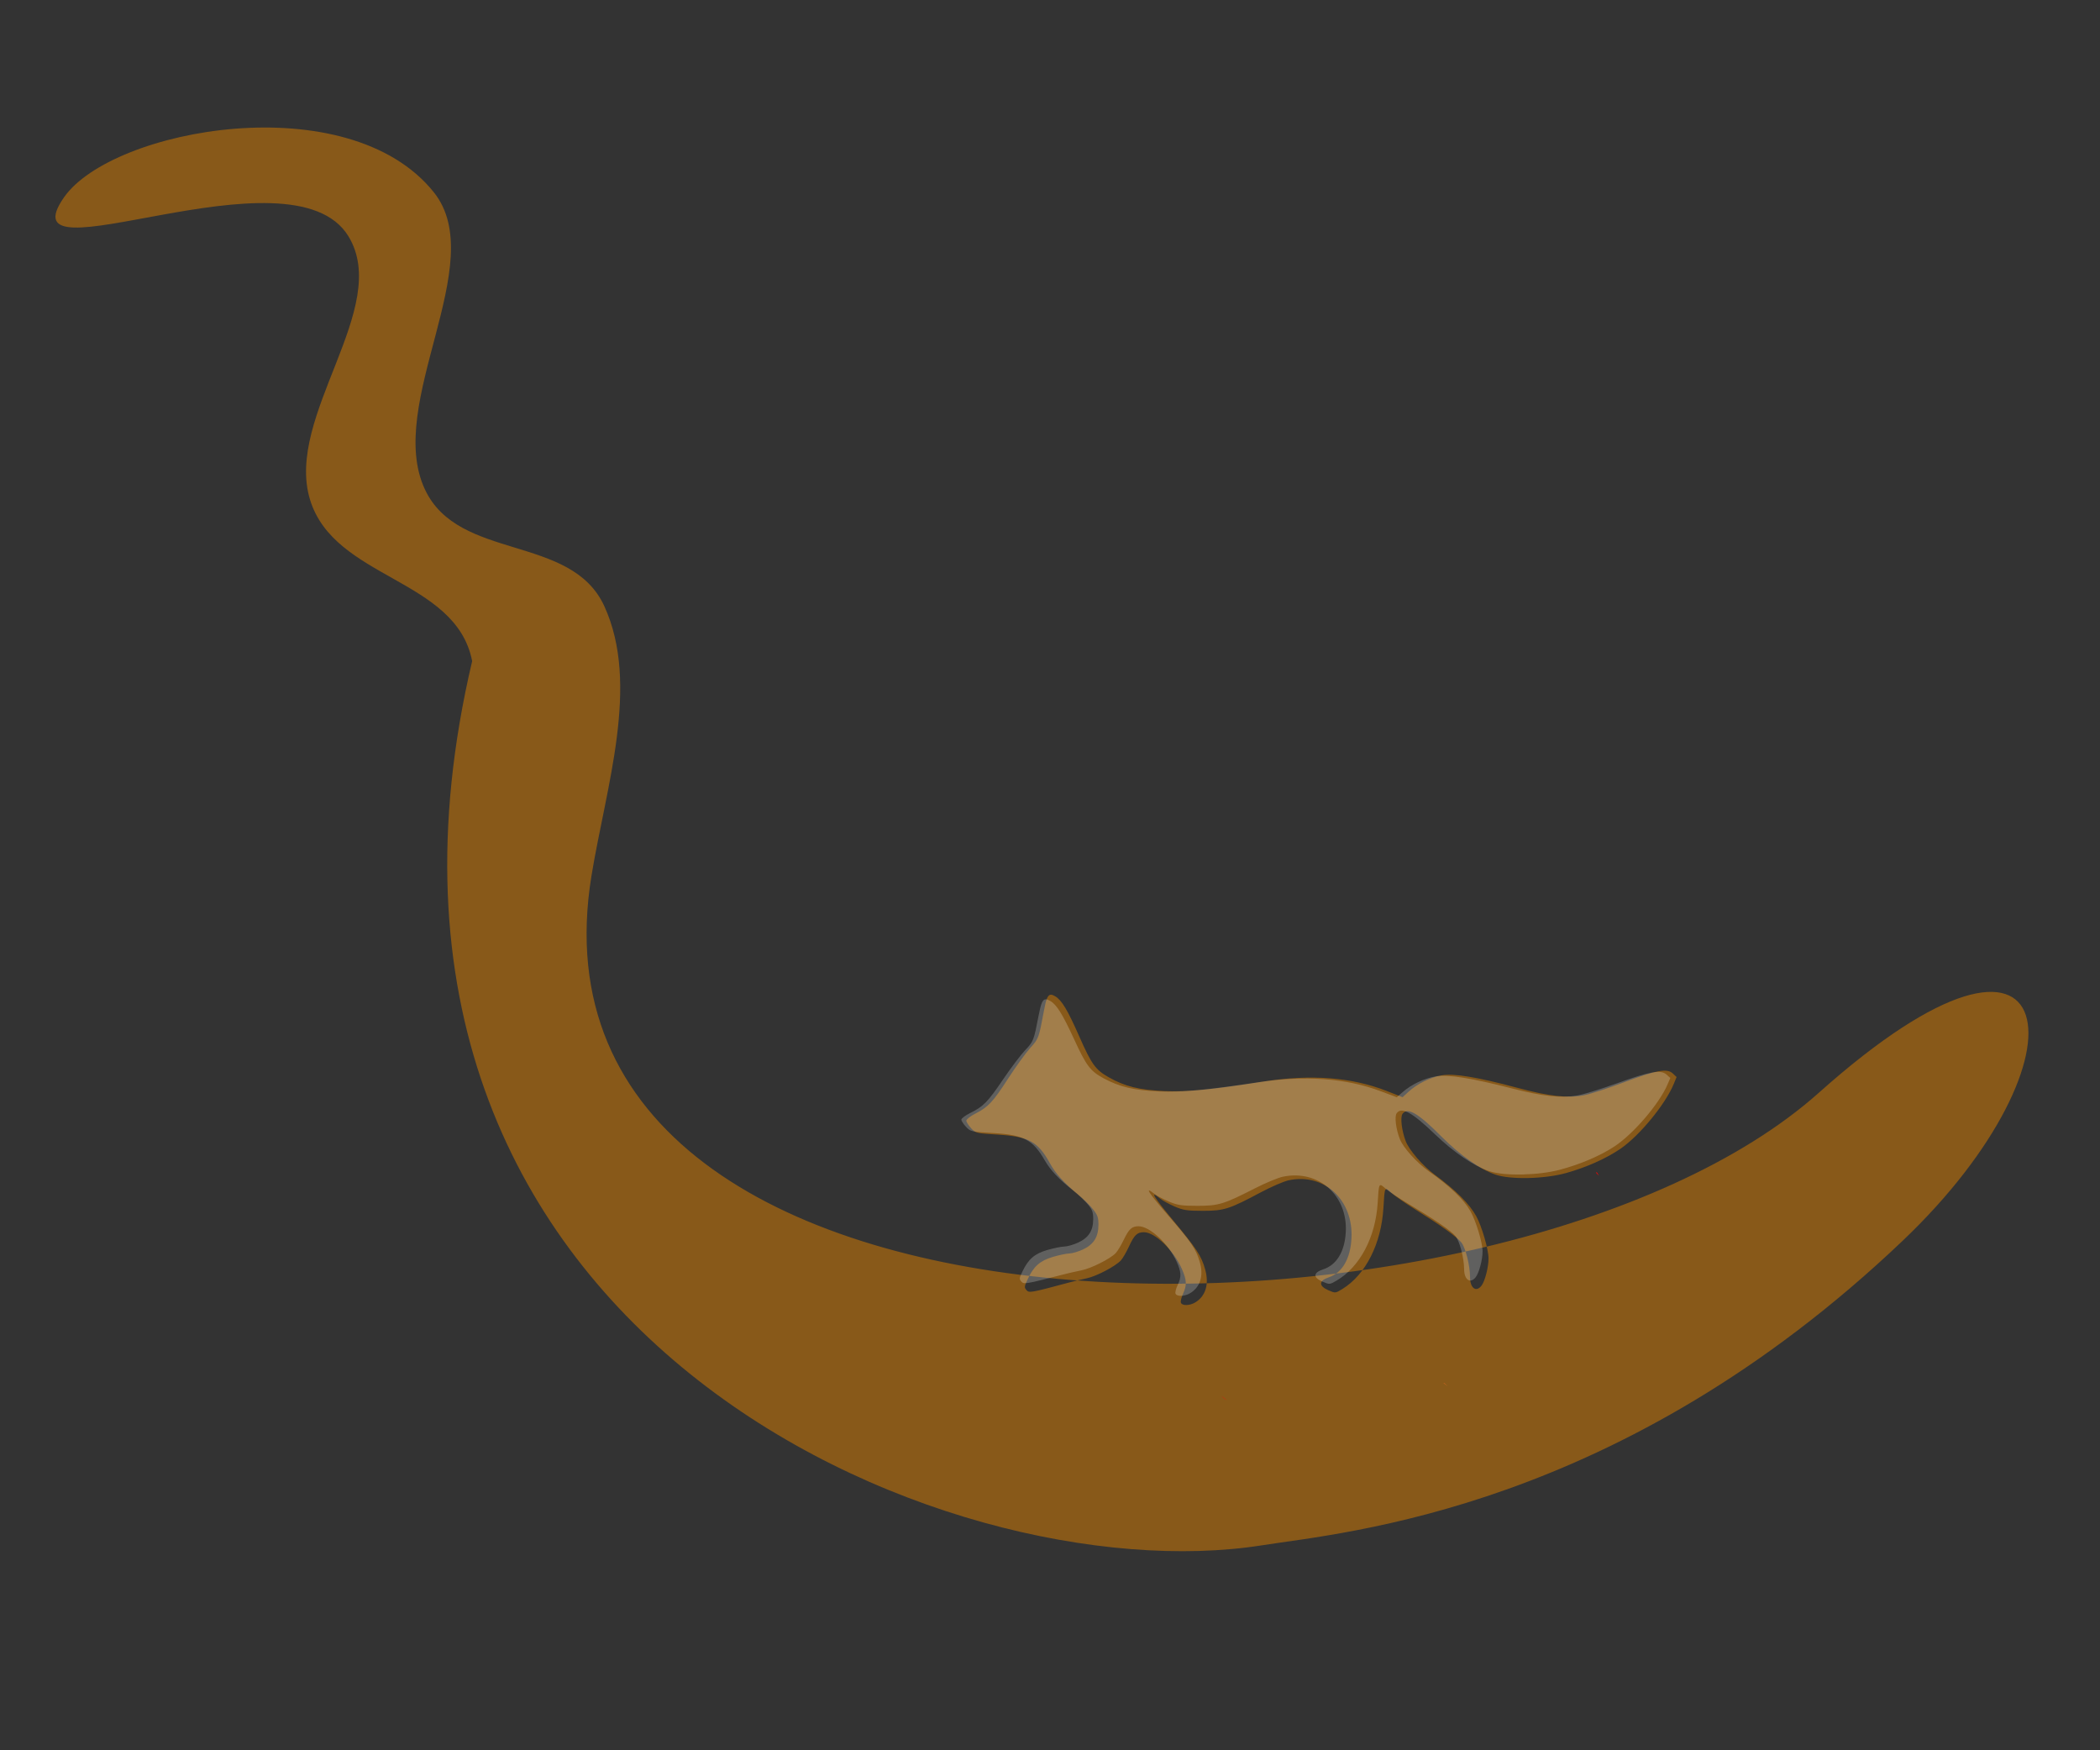 <?xml version="1.0" encoding="UTF-8" standalone="no"?>
<!-- Created with Inkscape (http://www.inkscape.org/) -->

<svg
   xmlns:dc="http://purl.org/dc/elements/1.1/"
   xmlns:cc="http://creativecommons.org/ns#"
   xmlns:rdf="http://www.w3.org/1999/02/22-rdf-syntax-ns#"
   xmlns:svg="http://www.w3.org/2000/svg"
   xmlns="http://www.w3.org/2000/svg"
   xmlns:sodipodi="http://sodipodi.sourceforge.net/DTD/sodipodi-0.dtd"
   xmlns:inkscape="http://www.inkscape.org/namespaces/inkscape"
   id="svg2"
   version="1.1"
   inkscape:version="0.48.2 r9819"
   width="600"
   height="500"
   sodipodi:docname="fox-silhouette.png">
  <rect width="100%" height="100%" fill="#333333" stroke="none"/>
  <defs
     id="defs6">
    <filter
       inkscape:collect="always"
       id="filter3892"
       color-interpolation-filters="sRGB">
      <feGaussianBlur
         inkscape:collect="always"
         stdDeviation="3.225"
         id="feGaussianBlur3894" />
    </filter>
  </defs>
  <sodipodi:namedview
     pagecolor="#ffffff"
     bordercolor="#666666"
     borderopacity="1"
     objecttolerance="10"
     gridtolerance="10"
     guidetolerance="10"
     inkscape:pageopacity="0"
     inkscape:pageshadow="2"
     inkscape:window-width="1546"
     inkscape:window-height="849"
     id="namedview4"
     showgrid="false"
     borderlayer="true"
     inkscape:showpageshadow="false"
     inkscape:zoom="0.3077861"
     inkscape:cx="261.05622"
     inkscape:cy="194.87493"
     inkscape:window-x="73"
     inkscape:window-y="23"
     inkscape:window-maximized="0"
     inkscape:current-layer="g3896"
     showguides="true"
     inkscape:guide-bbox="true"
     showborder="true" />
  <g
     id="g2987"
     transform="translate(-1.794,272.587)">
    <g
       id="g3016"
       transform="matrix(1.229,0,0,1.229,-133.713,-117.922)"
       style="fill:#000000;fill-opacity:1">
      <g
         id="g3973"
         transform="matrix(0.289,0,0,0.328,56.743,256.319)">
        <g
           id="g3959">
          <g
             id="g3946">
            <g
               id="g3934">
              <g
                 id="g3923"
                 transform="matrix(1.434,0,0,1.449,-134.015,25.339)">
                <g
                   transform="matrix(0.652,0,0,0.727,772.815,-232.126)"
                   id="g3913">
                  <g
                     id="g3904"
                     transform="matrix(1.18,0,0,1.13,31.635,-143.741)">
                    <g
                       id="g3896"
                       transform="translate(-3.655,6.966)">
                      <g
                         id="g3988"
                         transform="matrix(1.116,0,0,1.116,6.782,30.263)">
                        <path
                           sodipodi:nodetypes="saassaacsssscssssscccsssscccssssssssssssssssssssssssssscsssssssssscssssssssssssc"
                           inkscape:connector-curvature="0"
                           id="path3773"
                           d="m -281.236,-95.106 c 9.462,-47.308 31.931,-102.02 8.378,-143.898 -21.674,-38.537 -95.08,-23.883 -117.159,-62.19 -26.397,-45.798 42.796,-120.644 5.875,-158.475 -55.968,-57.348 -210.175,-34.126 -241.63,2.529 -40.584,47.293 148.535,-29.065 185.786,20.895 28.41,38.104 -41.695,95.786 -25.167,140.349 15.836,42.696 95.389,41.93 105.968,86.223 C -462.451,148.479 -48.936,288.443 156.648,262.038 211.967,254.933 390.614,243.174 575.476,99.515 700.491,2.365 683.187,-97.854 520.643,20.606 318.129,168.195 -335.521,176.306 -281.236,-95.106 z M 19.109,-31.696 c 0.752,0.041 1.65,0.365 2.73,0.893 4.21,2.059 8.063,7.339 15.642,21.385 8.037,14.897 10.611,17.782 19.188,21.747 10.583,4.892 19.89,6.781 36.591,7.386 14.626,0.53 31.046,-0.774 64.582,-5.093 30.91,-3.98 57.512,-2.318 80.377,4.996 l 10.487,3.355 3.904,-2.921 c 5.601,-4.196 14.049,-7.627 21.587,-8.738 7.911,-1.165 23.314,0.916 50.14,6.782 19.889,4.35 31.955,5.458 42.587,3.886 4.069,-0.601 15.699,-3.656 25.848,-6.782 21.714,-6.688 28.749,-7.743 32.457,-4.9 l 2.501,1.907 -1.837,3.645 c -5.43,10.803 -22.264,27.559 -34.728,34.564 -9.309,5.231 -22.351,9.989 -35.647,13.01 -14.097,3.203 -36.307,3.614 -46.159,0.845 -10.155,-2.855 -23.192,-10.39 -35.621,-20.589 -14.943,-12.261 -21.847,-15.515 -25.083,-11.827 -1.572,1.792 -0.557,8.863 2.067,14.53 2.219,4.794 11.184,13.261 19.01,17.958 13.673,8.207 22.631,15.518 27.073,22.085 3.659,5.41 8.038,17.713 8.038,22.568 0,4.737 -2.355,12.191 -4.593,14.53 -3.517,3.676 -7.438,1.324 -7.476,-4.514 -0.041,-6.328 -2.959,-15.853 -5.716,-18.585 -3.119,-3.091 -13.288,-9.028 -30.365,-17.741 -6.346,-3.238 -13.26,-7.16 -15.335,-8.713 -4.434,-3.319 -4.364,-3.424 -5.18,8.013 -1.362,19.104 -11.62,35.679 -26.818,43.302 -4.585,2.3 -4.638,2.292 -9.314,0.603 -6.283,-2.27 -6.108,-5.017 0.434,-6.831 8.806,-2.442 14.098,-9.829 14.825,-20.758 1.367,-20.553 -17.898,-35.085 -41.082,-30.992 -3.136,0.554 -11.268,3.414 -18.066,6.372 -20.74,9.026 -24.063,9.896 -37.892,9.896 -10.369,0 -12.955,-0.313 -18.653,-2.341 -3.638,-1.295 -7.902,-3.218 -9.467,-4.272 -6.992,-4.71 -4.206,-0.917 8.523,11.61 15.534,15.287 18.513,18.989 21,26.14 2.761,7.94 0.408,14.383 -6.507,17.765 -3.625,1.773 -8.609,1.809 -9.314,0.072 -0.296,-0.729 0.339,-2.852 1.403,-4.731 2.584,-4.561 2.442,-7.286 -0.689,-13.13 -5.359,-10.003 -17.504,-19.642 -24.802,-19.696 -4.415,-0.033 -6.345,1.443 -9.747,7.482 -1.738,3.084 -4.143,6.476 -5.333,7.531 -3.59,3.182 -16.12,8.545 -22.378,9.582 -3.232,0.536 -8.58,1.589 -11.891,2.317 -24.581,5.408 -25.761,5.561 -27.456,3.958 -1.479,-1.399 -1.412,-1.857 0.714,-5.648 3.886,-6.929 8.012,-9.953 16.331,-11.996 4.076,-1.001 8.99,-1.858 10.921,-1.883 1.932,-0.025 5.967,-0.99 8.982,-2.148 7.015,-2.696 10.079,-6.684 10.079,-13.155 0,-3.917 -0.515,-5.136 -3.47,-8.231 -1.91,-2 -6.289,-5.536 -9.722,-7.844 C 27.455,68.686 22.035,63.764 18.216,58.118 10.441,46.619 4.404,43.944 -15.848,42.935 -29.909,42.235 -30.324,42.135 -33.276,39.46 c -1.664,-1.508 -3.036,-3.291 -3.036,-3.983 0,-0.692 2.571,-2.353 5.716,-3.669 8.626,-3.608 11.558,-6.147 21.561,-18.754 5.047,-6.361 11.544,-13.706 14.442,-16.317 5.527,-4.977 5.653,-5.268 8.905,-19.623 1.49,-6.58 2.541,-8.932 4.797,-8.81 z"
                           style="fill:#885919;fill-opacity:1" />
                        <path
                           inkscape:connector-curvature="0"
                           id="path3771"
                           d="m 375.256,63.005 c 0.081,-0.271 0.652,0.204 1.688,1.875 -0.194,-0.123 -0.368,-0.252 -0.562,-0.375 1.28,0.812 -0.476,-0.446 -0.969,-0.938 -0.123,-0.123 -0.206,-0.395 -0.156,-0.562 z"
                           style="fill:#ff0000" />
                        <path
                           inkscape:connector-curvature="0"
                           id="path3769"
                           d="m 104.256,99.098 c -4.714,0.064 -8.093,0.221 -10.781,0.438 1.353,-0.199 3.865,-0.343 10.781,-0.438 z"
                           style="fill:#ff0000" />
                        <path
                           inkscape:connector-curvature="0"
                           id="path3767"
                           d="m 275.475,175.348 c 0.169,0.02 0.518,0.18 0.844,0.438 0.764,0.604 1.149,0.836 1.844,1.375 -1.401,-0.909 -2.95,-1.843 -2.688,-1.812 z"
                           style="fill:#fd6a22;fill-opacity:1" />
                        <path
                           inkscape:connector-curvature="0"
                           id="path3760"
                           d="m 130.256,182.223 c 1.401,0.973 2.548,1.72 3.688,2.469 -2.23,-1.114 -2.932,-1.925 -3.688,-2.469 z"
                           style="fill:#ff0000" />
                        <path
                           inkscape:connector-curvature="0"
                           id="path3784"
                           d="m 15.753,-29.242 c 0.751,0.039 1.647,0.348 2.725,0.853 4.202,1.968 8.049,7.013 15.613,20.435 8.023,14.236 10.592,16.992 19.153,20.781 10.563,4.675 19.853,6.48 36.524,7.058 14.6,0.506 30.99,-0.74 64.464,-4.867 30.854,-3.804 57.406,-2.215 80.23,4.774 l 10.468,3.206 3.897,-2.791 c 5.591,-4.01 14.023,-7.289 21.547,-8.349 7.897,-1.113 23.271,0.875 50.048,6.481 19.853,4.156 31.897,5.215 42.509,3.713 4.062,-0.575 15.67,-3.494 25.801,-6.481 21.674,-6.391 28.696,-7.399 32.398,-4.682 l 2.496,1.822 -1.834,3.483 c -5.42,10.323 -22.223,26.335 -34.664,33.029 -9.292,4.999 -22.31,9.545 -35.581,12.432 -14.071,3.061 -36.241,3.454 -46.075,0.807 -10.136,-2.728 -23.15,-9.929 -35.556,-19.674 -14.915,-11.717 -21.807,-14.826 -25.037,-11.302 -1.569,1.712 -0.556,8.469 2.063,13.885 2.215,4.581 11.164,12.672 18.975,17.16 13.648,7.843 22.59,14.829 27.023,21.104 3.652,5.169 8.023,16.926 8.023,21.566 0,4.527 -2.35,11.649 -4.585,13.885 -3.51,3.512 -7.425,1.265 -7.463,-4.313 -0.041,-6.047 -2.953,-15.149 -5.705,-17.76 -3.113,-2.954 -13.264,-8.627 -30.309,-16.953 -6.335,-3.094 -13.236,-6.842 -15.307,-8.326 -4.426,-3.171 -4.356,-3.272 -5.17,7.657 -1.36,18.256 -11.599,34.094 -26.769,41.378 -4.577,2.197 -4.63,2.191 -9.296,0.577 -6.271,-2.169 -6.097,-4.794 0.433,-6.527 8.79,-2.333 14.072,-9.392 14.798,-19.836 1.365,-19.64 -17.865,-33.526 -41.006,-29.615 -3.13,0.529 -11.248,3.263 -18.033,6.089 -20.703,8.625 -24.019,9.457 -37.823,9.457 -10.35,0 -12.931,-0.299 -18.618,-2.237 -3.631,-1.238 -7.888,-3.075 -9.449,-4.082 -6.979,-4.5 -4.199,-0.876 8.507,11.094 15.505,14.608 18.479,18.145 20.962,24.979 2.756,7.587 0.407,13.744 -6.495,16.976 -3.619,1.695 -8.593,1.729 -9.296,0.069 -0.295,-0.697 0.338,-2.725 1.401,-4.521 2.58,-4.359 2.437,-6.963 -0.688,-12.547 -5.349,-9.559 -17.472,-18.769 -24.757,-18.821 -4.407,-0.031 -6.333,1.379 -9.729,7.15 -1.735,2.947 -4.135,6.188 -5.323,7.196 -3.584,3.041 -16.091,8.165 -22.337,9.157 -3.226,0.512 -8.564,1.518 -11.869,2.214 -24.536,5.168 -25.714,5.314 -27.406,3.783 -1.476,-1.336 -1.409,-1.774 0.713,-5.397 3.879,-6.621 7.997,-9.51 16.301,-11.463 4.068,-0.957 8.973,-1.775 10.901,-1.799 1.928,-0.024 5.956,-0.946 8.965,-2.053 7.002,-2.576 10.061,-6.387 10.061,-12.57 0,-3.743 -0.514,-4.908 -3.464,-7.865 -1.907,-1.911 -6.277,-5.29 -9.704,-7.496 C 24.083,66.682 18.673,61.978 14.861,56.582 7.1,45.595 1.075,43.038 -19.141,42.074 -33.176,41.405 -33.59,41.31 -36.537,38.753 c -1.661,-1.441 -3.031,-3.144 -3.031,-3.806 0,-0.661 2.566,-2.249 5.705,-3.506 8.61,-3.448 11.537,-5.874 21.522,-17.921 C -7.303,7.442 -0.818,0.423 2.076,-2.071 7.592,-6.827 7.719,-7.105 10.965,-20.823 c 1.488,-6.287 2.537,-8.536 4.788,-8.419 z"
                           style="fill:#f9f9f5;fill-opacity:0.229" />
                      </g>
                    </g>
                  </g>
                </g>
              </g>
            </g>
          </g>
        </g>
      </g>
    </g>
  </g>
</svg>
